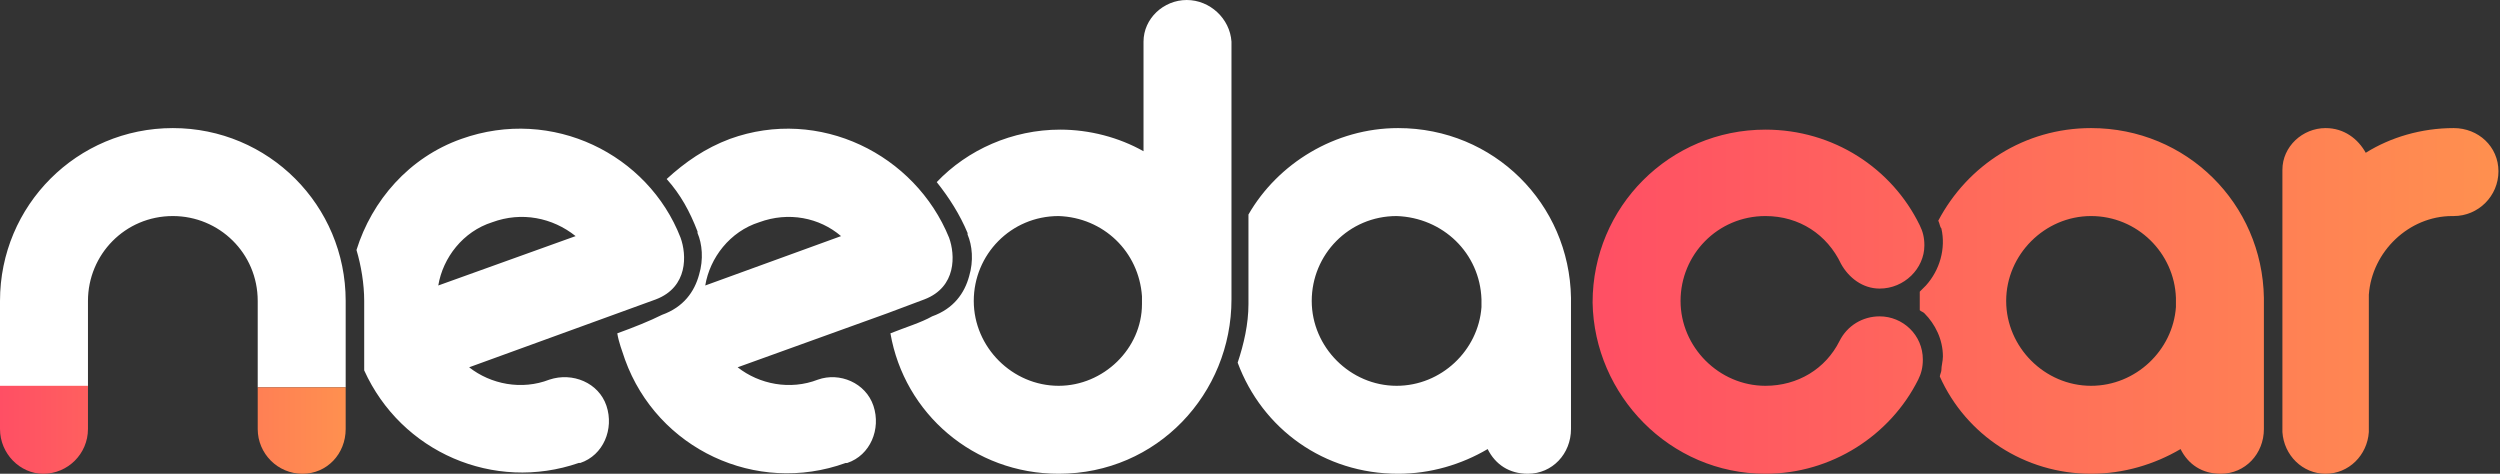 <?xml version="1.0" encoding="utf-8"?>
<!-- Generator: Adobe Illustrator 21.0.1, SVG Export Plug-In . SVG Version: 6.00 Build 0)  -->
<svg version="1.1" baseProfile="basic" id="Layer_1"
	 xmlns="http://www.w3.org/2000/svg" xmlns:xlink="http://www.w3.org/1999/xlink" x="0px" y="0px" viewBox="0 0 162 30.7"
	 xml:space="preserve">
<rect x="0" y="0" width="162" height="30.7" fill="#333333" stroke="none"/>
<g id="Layer_x0020_1">
	
		<linearGradient id="SVGID_1_" gradientUnits="userSpaceOnUse" x1="24249.422" y1="-13274.575" x2="26320.422" y2="-13274.575" gradientTransform="matrix(2.833914e-02 0 0 -2.833914e-02 -583.948 -356.664)">
		<stop  offset="0" style="stop-color:#FF4F64"/>
		<stop  offset="1" style="stop-color:#FF904F"/>
	</linearGradient>
	<path fill="url(#SVGID_1_)" d="M153.3,9.9c-0.5-0.9-1.4-1.6-2.6-1.6c-1.5,0-2.8,1.2-2.8,2.7h0v8.4V28h0c0.1,1.5,1.3,2.7,2.8,2.7
		c1.5,0,2.7-1.2,2.8-2.7h0v-8.9c0.2-2.8,2.6-5.1,5.4-5.1h0.1l0,0c1.6,0,2.9-1.3,2.9-2.9c0-1.6-1.3-2.8-2.9-2.8h0H159
		C156.9,8.3,154.9,8.9,153.3,9.9z M114.4,30.7c4.3,0,8.1-2.5,9.9-6.1l0,0c0.2-0.4,0.3-0.8,0.3-1.3c0-1.6-1.3-2.8-2.8-2.8
		c-1.1,0-2.1,0.6-2.6,1.6l0,0c-0.9,1.8-2.7,2.9-4.8,2.9c-3,0-5.5-2.5-5.5-5.5c0-3,2.4-5.5,5.5-5.5c2.2,0,4,1.2,4.9,3.1h0
		c0.5,0.9,1.4,1.6,2.5,1.6c1.6,0,2.9-1.3,2.9-2.8c0-0.5-0.1-0.9-0.3-1.3l0,0c-1.8-3.7-5.6-6.2-10-6.2c-6.2,0-11.2,5-11.2,11.2
		C103.3,25.6,108.2,30.7,114.4,30.7z M135.5,30.7c2.1,0,4.1-0.6,5.8-1.6c0.5,1,1.4,1.6,2.6,1.6c1.6,0,2.8-1.3,2.8-2.9v-8.3v-0.2l0,0
		c-0.1-6.1-5-11-11.2-11c-4.3,0-8,2.4-9.9,6c0.1,0.2,0.1,0.4,0.2,0.5c0.3,1.3-0.1,2.7-1,3.7l-0.1,0.1c-0.1,0.1-0.2,0.2-0.3,0.3
		c0,0.2,0,0.4,0,0.5c0,0.3,0,0.5,0,0.7c0.1,0.1,0.2,0.1,0.3,0.2l0,0l0,0c0.7,0.7,1.2,1.7,1.2,2.8c0,0.3-0.1,0.6-0.1,0.9
		c0,0.1-0.1,0.3-0.1,0.4C127.4,28.2,131.2,30.7,135.5,30.7z M141,19.3L141,19.3v0.6c-0.2,2.8-2.6,5.1-5.5,5.1c-3,0-5.5-2.5-5.5-5.5
		c0-3,2.5-5.5,5.5-5.5C138.5,14,140.9,16.4,141,19.3z"/>
	<path fill="#FFFFFF" d="M90.6,30.7c2.1,0,4.1-0.6,5.8-1.6c0.5,1,1.4,1.6,2.6,1.6c1.6,0,2.8-1.3,2.8-2.9v-8.3v-0.2l0,0
		c-0.1-6.1-5-11-11.2-11c-4.1,0-7.8,2.3-9.7,5.6v5.4l0,0v0.4c0,1.3-0.3,2.6-0.7,3.8C81.8,27.8,85.8,30.7,90.6,30.7z M22.4,25.1v-5.6
		l0,0c0-6.2-5-11.2-11.2-11.2c-6.2,0-11.2,5-11.2,11.2h0v5.6h5.7v-5.6l0,0c0-3,2.4-5.5,5.5-5.5c3,0,5.5,2.4,5.5,5.5l0,0v5.6H22.4z
		 M29.9,9c-3.4,1.2-5.8,4-6.8,7.2c0.3,1,0.5,2.2,0.5,3.3l0,0v4.5c2.4,5.3,8.4,7.9,13.9,6l0,0l0.1,0l0,0c1.5-0.5,2.2-2.2,1.7-3.7
		c-0.5-1.5-2.2-2.2-3.7-1.7l0,0l0,0c-1.8,0.7-3.8,0.3-5.2-0.8l12.1-4.4c2.1-0.8,2-2.9,1.6-4C42,10,35.8,6.9,29.9,9z M28.4,18.5
		c0.3-1.8,1.6-3.5,3.5-4.1c1.9-0.7,3.9-0.3,5.4,0.9L28.4,18.5z M47.3,9c-1.6,0.6-2.9,1.5-4.1,2.6c0.9,1,1.5,2.1,2,3.4l0,0l0,0.1
		c0.3,0.7,0.4,1.7,0.1,2.7c-0.3,1.1-1,2.1-2.4,2.6c-0.8,0.4-1.8,0.8-2.9,1.2c0.1,0.6,0.3,1.1,0.5,1.7c2.1,5.8,8.5,8.8,14.3,6.7l0,0
		l0.1,0l0,0c1.5-0.5,2.2-2.2,1.7-3.7c-0.5-1.5-2.2-2.2-3.6-1.7l0,0l0,0c-1.8,0.7-3.8,0.3-5.2-0.8l9.7-3.5l0,0l2.4-0.9
		c2.1-0.8,2-2.9,1.6-4C59.3,10,53.1,6.9,47.3,9z M45.7,18.5c0.3-1.8,1.6-3.5,3.5-4.1c1.9-0.7,3.9-0.3,5.3,0.9L45.7,18.5z M68.6,30.7
		c6.4,0,11.2-5.2,11.2-11.3v-2.6V2.7l0,0C79.7,1.2,78.4,0,76.9,0c-1.5,0-2.8,1.2-2.8,2.7h0v7.1c-1.6-0.9-3.5-1.4-5.4-1.4
		c-3.1,0-6,1.3-8,3.4c0.8,1,1.5,2.1,2,3.3h0v0.1c0.3,0.7,0.4,1.7,0.1,2.7c-0.3,1.1-1,2.1-2.4,2.6c-0.7,0.4-1.7,0.7-2.7,1.1
		C58.6,26.8,63.1,30.7,68.6,30.7z M74,19.2v0.5h0C74,22.6,71.5,25,68.6,25c-3,0-5.5-2.5-5.5-5.5c0-3,2.4-5.5,5.5-5.5
		C71.5,14.1,73.8,16.3,74,19.2z M96,19.4L96,19.4v0.5c-0.2,2.8-2.6,5.1-5.5,5.1c-3,0-5.5-2.5-5.5-5.5c0-3,2.4-5.5,5.5-5.5
		C93.5,14.1,95.9,16.4,96,19.4z"/>
	
		<linearGradient id="SVGID_2_" gradientUnits="userSpaceOnUse" x1="20607.422" y1="-13570.575" x2="21396.422" y2="-13570.575" gradientTransform="matrix(2.833914e-02 0 0 -2.833914e-02 -583.948 -356.664)">
		<stop  offset="0" style="stop-color:#FF4F64"/>
		<stop  offset="1" style="stop-color:#FF904F"/>
	</linearGradient>
	<path fill="url(#SVGID_2_)" d="M16.7,27.7L16.7,27.7c0,0.1,0,0.1,0,0.1c0,1.6,1.3,2.9,2.9,2.9c1.6,0,2.8-1.3,2.8-2.9
		c0-0.1,0-0.1,0-0.1v-2.6h-5.7V27.7z M0,25.1v2.7h0c0,1.6,1.3,2.9,2.8,2.9c1.6,0,2.9-1.3,2.9-2.9l0,0v-1.6v-1.2H0z"/>
</g>
</svg>
